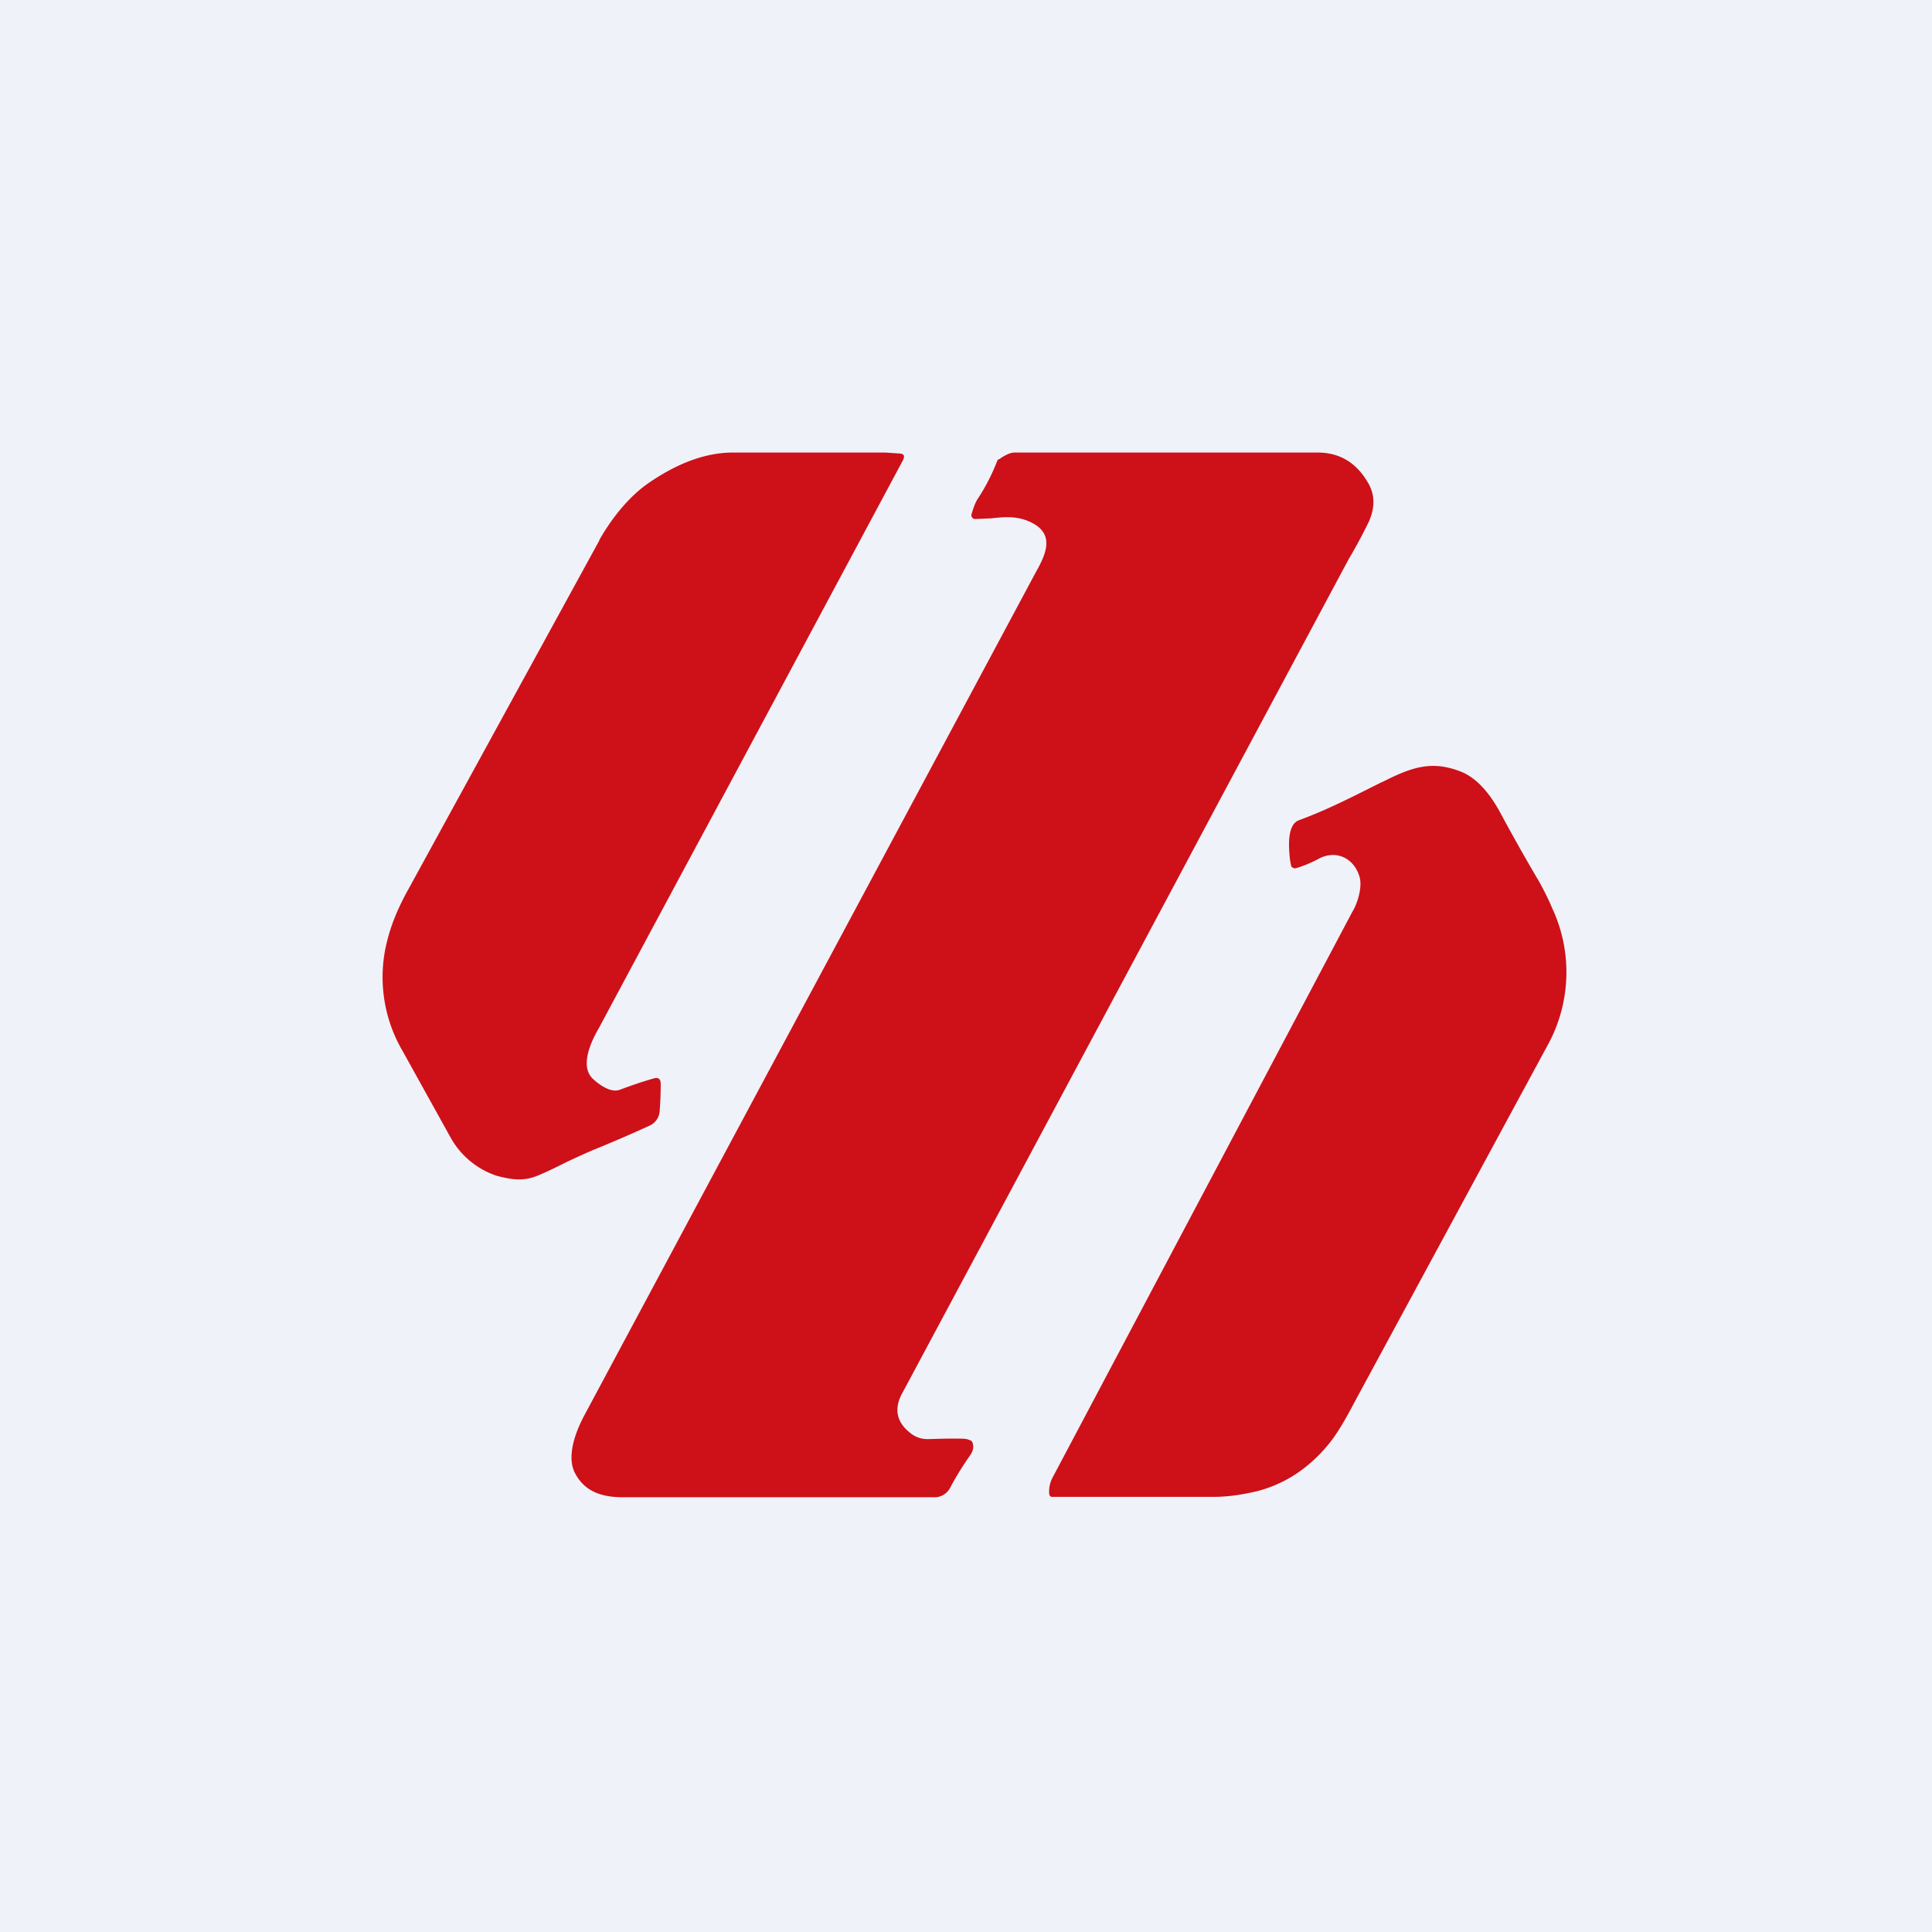 <?xml version="1.0" encoding="UTF-8"?>
<!-- generated by Finnhub -->
<svg viewBox="0 0 55.5 55.5" xmlns="http://www.w3.org/2000/svg">
<path d="M 0,0 H 55.5 V 55.5 H 0 Z" fill="rgb(239, 242, 248)"/>
<path d="M 17.22,15.505 C 17.58,14.88 18.06,14.27 18.64,13.87 C 19.37,13.37 20.19,13 21.06,13 H 25.43 L 25.87,13.03 C 25.97,13.05 25.99,13.1 25.95,13.2 L 17.2,29.54 C 16.99,29.9 16.65,30.61 17.02,30.98 C 17.21,31.16 17.55,31.41 17.82,31.3 C 18.14,31.18 18.46,31.07 18.78,30.98 C 18.92,30.94 18.98,31 18.98,31.14 C 18.98,31.4 18.97,31.66 18.95,31.91 A 0.49,0.49 0 0,1 18.65,32.34 C 18.15,32.57 17.66,32.78 17.2,32.97 C 16.9,33.09 16.6,33.23 16.3,33.37 C 16.02,33.51 15.74,33.65 15.45,33.77 C 15.04,33.94 14.71,33.89 14.28,33.78 A 2.37,2.37 0 0,1 12.94,32.67 L 11.57,30.2 A 4.2,4.2 0 0,1 11.14,26.96 C 11.26,26.5 11.46,26.03 11.74,25.53 L 17.22,15.52 Z M 29.76,16.43 C 30.09,15.85 30.3,15.29 29.54,14.97 C 29.18,14.82 28.84,14.85 28.48,14.89 L 28.01,14.91 A 0.1,0.1 0 0,1 27.93,14.87 A 0.1,0.1 0 0,1 27.91,14.77 C 27.95,14.63 28.01,14.44 28.1,14.31 C 28.31,13.99 28.49,13.64 28.64,13.26 A 0.13,0.13 0 0,1 28.69,13.19 C 28.72,13.19 28.74,13.17 28.76,13.15 C 28.88,13.08 29.01,13 29.15,13 H 37.88 C 38.5,13.01 38.97,13.3 39.3,13.87 C 39.5,14.21 39.5,14.57 39.33,14.97 C 39.16,15.32 38.97,15.68 38.75,16.05 L 25.93,40 C 25.68,40.44 25.74,40.83 26.12,41.14 C 26.29,41.29 26.48,41.35 26.7,41.34 C 27.03,41.33 27.35,41.32 27.67,41.33 A 0.5,0.5 0 0,1 27.9,41.39 A 0.1,0.1 0 0,1 27.94,41.45 C 27.98,41.57 27.95,41.68 27.88,41.79 C 27.67,42.09 27.48,42.39 27.31,42.71 A 0.52,0.52 0 0,1 26.9,43.01 H 17.83 C 17.27,43 16.8,42.84 16.53,42.34 C 16.26,41.86 16.53,41.14 16.78,40.67 L 29.76,16.43 Z M 37.88,24.67 C 38.36,24.41 38.88,24.63 39.05,25.17 C 39.15,25.47 38.99,25.97 38.85,26.19 L 30.24,42.44 A 0.85,0.85 0 0,0 30.14,42.9 A 0.11,0.11 0 0,0 30.17,42.98 A 0.1,0.1 0 0,0 30.25,43 H 34.85 C 35.34,43 35.75,42.92 36.1,42.84 C 36.92,42.63 37.61,42.17 38.18,41.47 C 38.48,41.1 38.74,40.6 38.97,40.17 L 44.51,29.93 A 4.35,4.35 0 0,0 44.59,26.09 A 7.71,7.71 0 0,0 44.21,25.32 C 43.82,24.66 43.45,24 43.1,23.35 C 42.83,22.85 42.45,22.35 41.95,22.16 C 41.12,21.84 40.55,22.04 39.72,22.46 L 39.69,22.47 C 38.89,22.87 38.14,23.26 37.32,23.56 C 36.96,23.69 37.02,24.36 37.06,24.72 A 9.47,9.47 0 0,1 37.09,24.87 C 37.09,24.89 37.11,24.91 37.13,24.92 A 0.12,0.12 0 0,0 37.23,24.94 C 37.46,24.87 37.68,24.78 37.88,24.67 Z" fill="rgb(206, 16, 25)"/>
</svg>
